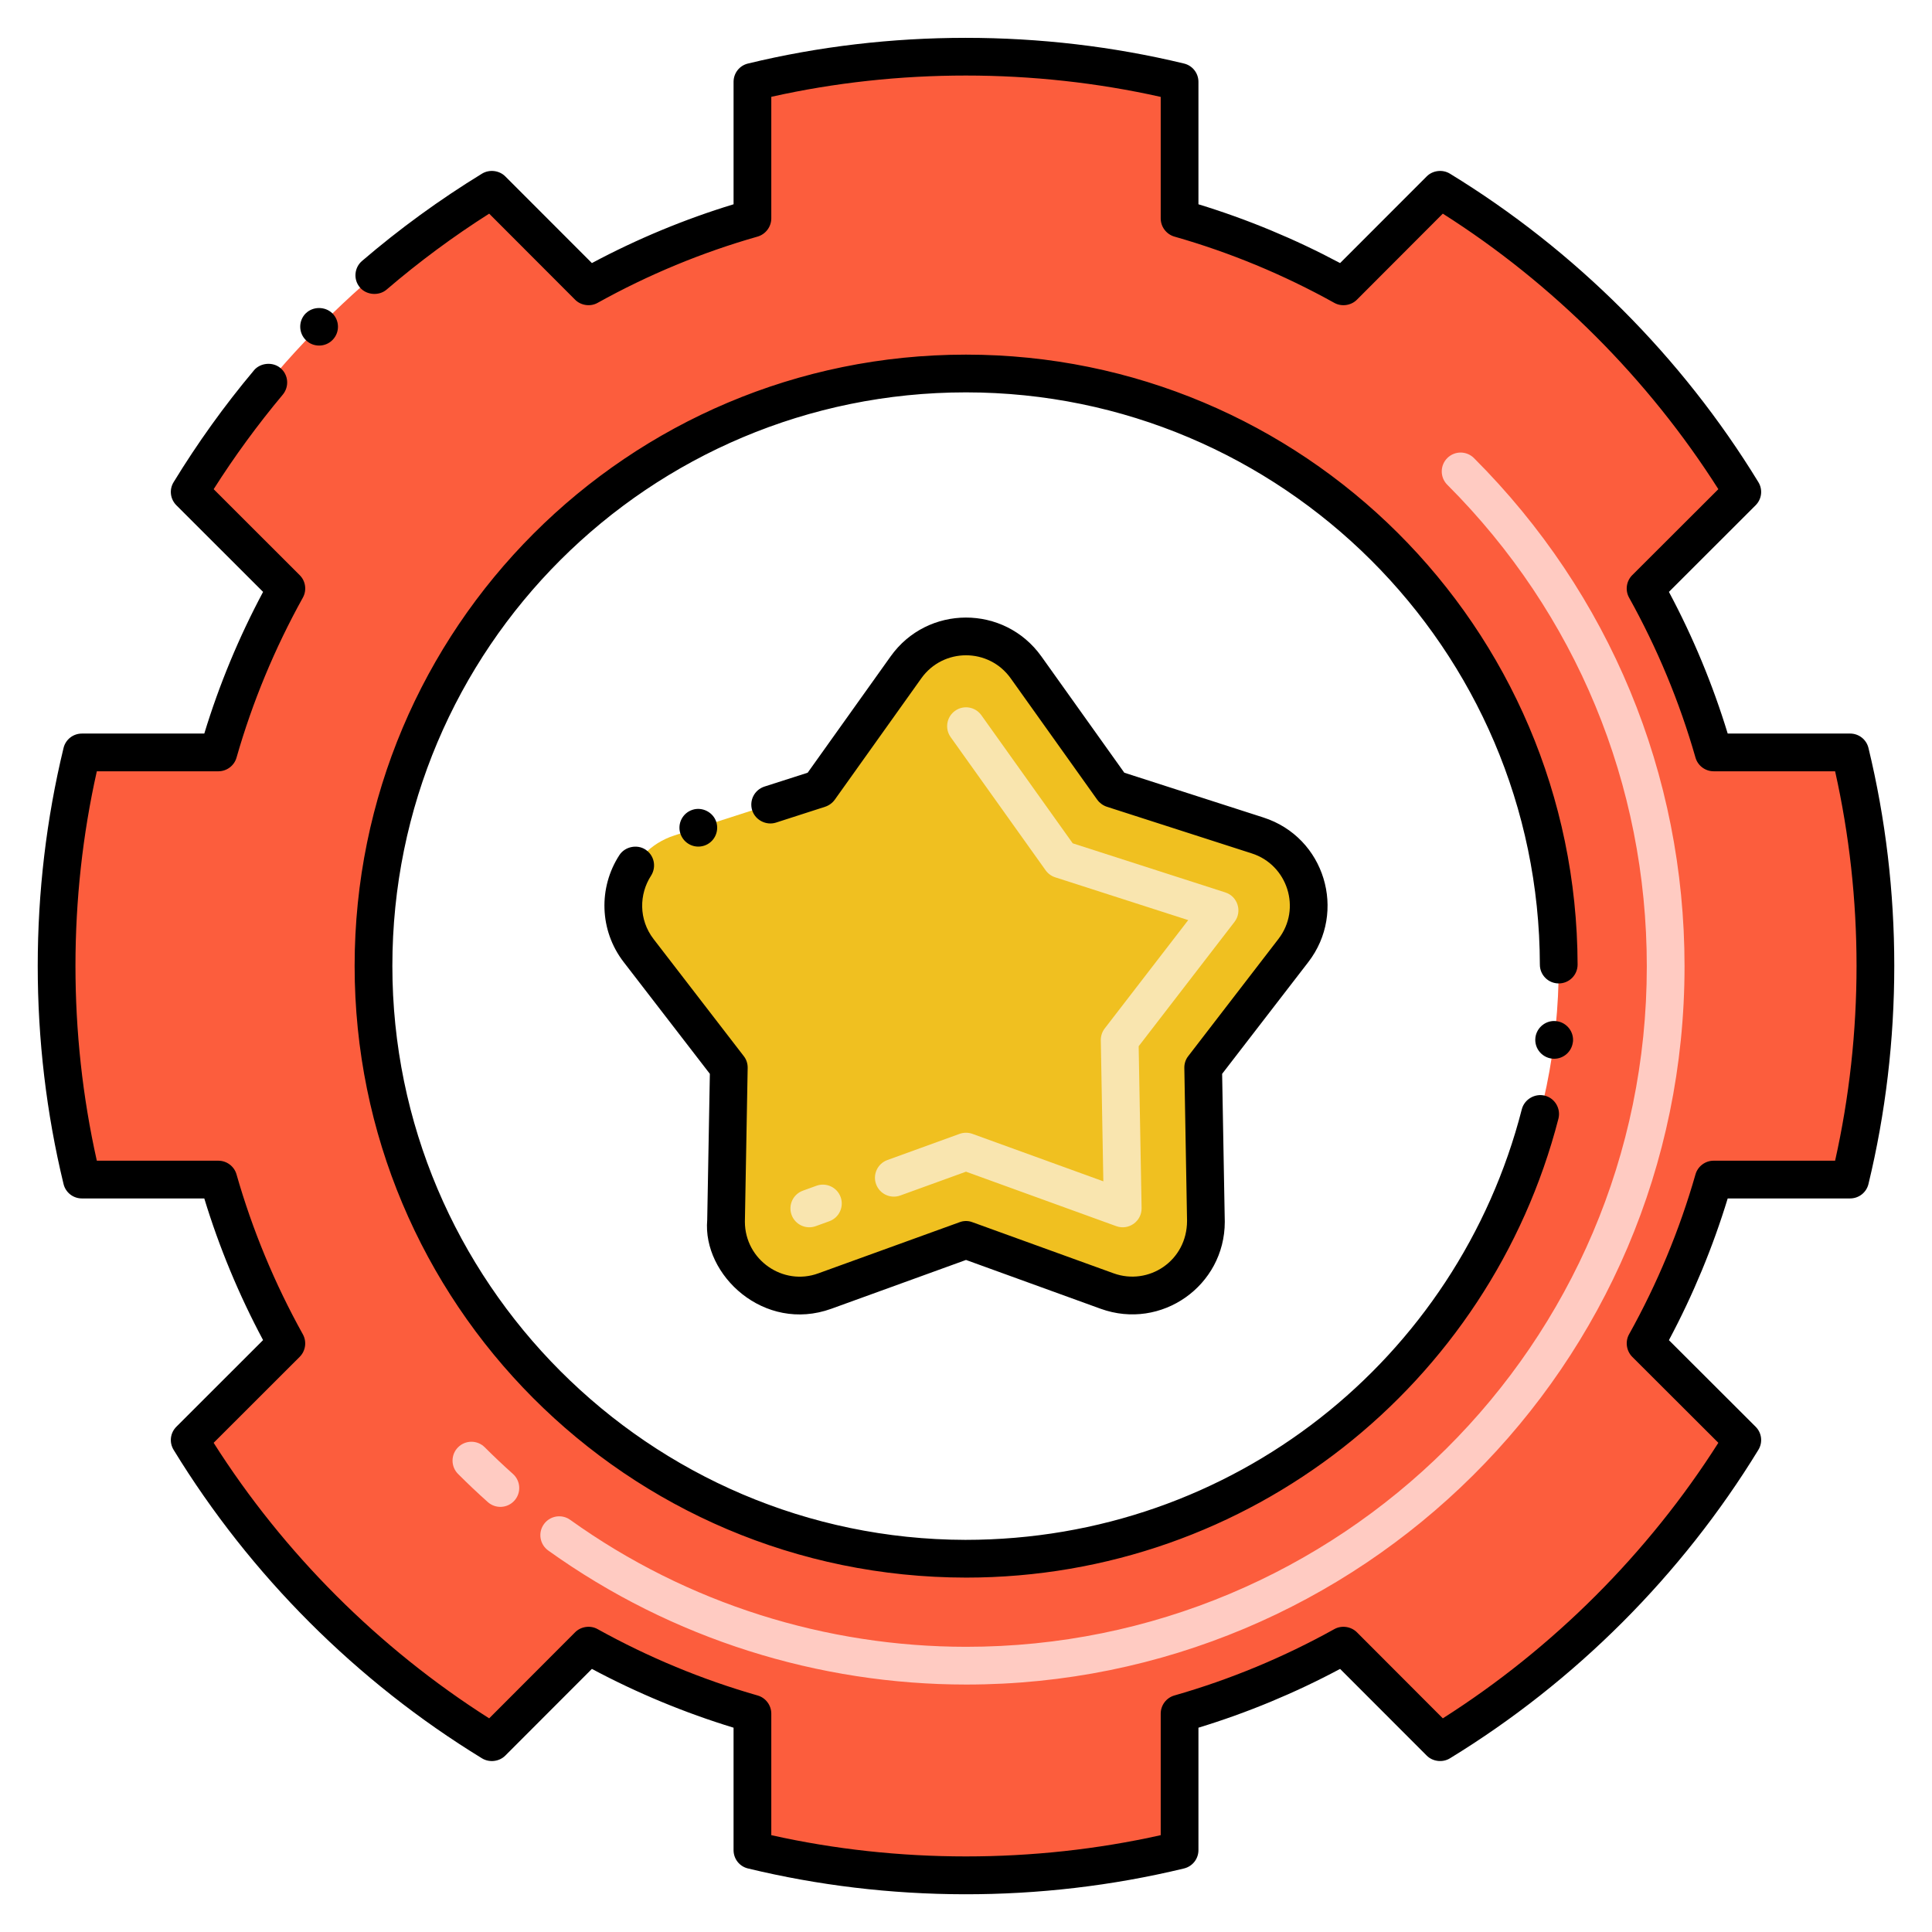 <svg id="Layer_1" enable-background="new 0 0 256 256" height="512" viewBox="0 0 256 256" width="512" xmlns="http://www.w3.org/2000/svg"><g><g><path d="m245.15 156.3c4.33-17.9 4.6-37.61 0-56.6h-18.09c-2.18-7.64-5.22-14.91-9.01-21.72l12.81-12.8c-9.97-16.3-23.74-30.07-40.04-40.04l-12.8 12.81c-6.81-3.79-14.08-6.83-21.72-9.01v-18.09c-17.98-4.35-37.69-4.58-56.6 0v18.09c-7.64 2.18-14.91 5.22-21.72 9.01l-12.8-12.81c-16.3 9.97-30.07 23.74-40.04 40.04l12.81 12.8c-3.79 6.81-6.83 14.08-9.01 21.72h-18.09c-4.37 18.05-4.56 37.76 0 56.6h18.09c2.18 7.64 5.22 14.91 9.01 21.72l-12.81 12.8c9.97 16.3 23.74 30.07 40.04 40.04l12.8-12.81c6.81 3.79 14.08 6.83 21.72 9.01v18.09c17.913 4.343 37.673 4.585 56.6 0v-18.09c7.64-2.18 14.91-5.22 21.72-9.01l12.8 12.81c16.3-9.97 30.07-23.74 40.04-40.04l-12.81-12.8c3.79-6.81 6.83-14.08 9.01-21.72zm-117.15 50.24c-43.704-.043-78.51-35.434-78.51-78.55 0-43.37 35.13-78.5 78.5-78.5 43.38 0 78.55 35.13 78.55 78.5 0 43.647-35.487 78.593-78.54 78.55z" fill="#fc5d3d"/></g><g><g><path d="m72.644 205.451c-1.122-.805-1.38-2.366-.576-3.488.805-1.123 2.365-1.381 3.488-.576 15.614 11.188 34.02 16.812 52.444 16.823 49.387.027 90.21-39.926 90.21-90.17 0-24.097-9.39-46.757-26.438-63.807-.977-.977-.977-2.559 0-3.535s2.559-.977 3.535 0c17.994 17.993 27.903 41.909 27.903 67.342 0 53.019-43.07 95.19-95.195 95.171-19.444-.008-38.876-5.94-55.371-17.76zm-8.008-6.418c-1.339-1.197-2.665-2.45-3.939-3.726-.977-.977-.977-2.559 0-3.535s2.559-.977 3.535 0c1.209 1.209 2.466 2.397 3.736 3.532 1.029.92 1.118 2.501.198 3.53-.919 1.029-2.498 1.12-3.53.199z" fill="#ffcbc2"/></g></g><g><g><path d="m99.109 247.58c-1.13-.271-1.909-1.271-1.909-2.431v-16.22c-6.46-1.97-12.78-4.59-18.771-7.79l-11.479 11.491c-.801.8-2.11.95-3.08.36-16.58-10.141-30.721-24.28-40.86-40.87-.61-.99-.46-2.25.36-3.07l11.489-11.48c-3.199-5.989-5.819-12.3-7.79-18.77h-16.219c-1.16 0-2.16-.79-2.43-1.91-4.569-18.855-4.552-38.993 0-57.78.27-1.119 1.27-1.909 2.43-1.909h16.22c1.971-6.471 4.591-12.78 7.79-18.771l-11.49-11.48c-.82-.82-.971-2.091-.36-3.07 3.16-5.17 6.73-10.15 10.62-14.78 0-.01 0-.02.01-.02.851-1.021 2.5-1.17 3.521-.311 1.06.88 1.189 2.46.31 3.521-3.32 3.97-6.4 8.18-9.16 12.529l11.4 11.391c.79.78.96 2.01.42 2.979-3.73 6.721-6.69 13.851-8.79 21.2-.3 1.061-1.29 1.811-2.4 1.811h-16.111c-3.764 16.778-3.783 34.717 0 51.6h16.109c1.11 0 2.101.75 2.4 1.81 2.1 7.351 5.06 14.48 8.79 21.19.54.97.37 2.2-.42 2.99l-11.4 11.39c9.271 14.61 21.891 27.23 36.51 36.51l11.391-11.41c.77-.771 2.03-.95 2.979-.41 6.721 3.729 13.851 6.689 21.2 8.79 1.061.3 1.811 1.29 1.811 2.399v16.11c16.75 3.75 34.81 3.76 51.6 0v-16.11c0-1.109.75-2.1 1.81-2.399 7.351-2.101 14.48-5.061 21.19-8.79.96-.54 2.21-.36 2.99.41l11.39 11.409c14.61-9.279 27.23-21.899 36.51-36.51l-11.409-11.39c-.78-.79-.961-2.021-.421-2.99 3.74-6.71 6.7-13.84 8.801-21.19.3-1.06 1.29-1.81 2.399-1.81h16.101c1.88-8.4 2.84-17.09 2.84-25.83 0-8.71-.96-17.38-2.84-25.77h-16.101c-1.109 0-2.1-.75-2.399-1.811-2.101-7.35-5.061-14.479-8.801-21.2-.54-.97-.369-2.189.421-2.979l11.409-11.391c-9.28-14.608-21.9-27.238-36.51-36.508l-11.39 11.41c-.771.771-2.03.95-2.99.41-6.71-3.73-13.84-6.69-21.19-8.78-1.069-.31-1.81-1.3-1.81-2.41v-16.1c-16.81-3.771-34.83-3.771-51.6-.01v16.109c0 1.11-.75 2.101-1.811 2.41-7.359 2.09-14.49 5.05-21.2 8.78-.949.54-2.21.36-2.979-.41l-11.391-11.409c-4.739 3.01-9.31 6.391-13.59 10.061-1.01.87-2.67.739-3.529-.271-.932-1.082-.733-2.675.27-3.52 4.98-4.271 10.33-8.16 15.9-11.57.97-.59 2.279-.44 3.08.36l11.48 11.489c5.99-3.199 12.3-5.819 18.771-7.79v-16.219c0-1.16.779-2.16 1.909-2.43 18.7-4.54 38.99-4.54 57.78 0 1.12.27 1.91 1.27 1.91 2.43v16.22c6.48 1.98 12.79 4.601 18.77 7.79l11.48-11.489c.8-.801 2.11-.95 3.07-.36 16.59 10.14 30.729 24.28 40.87 40.87.609.979.46 2.25-.36 3.07l-11.49 11.479c3.2 5.99 5.82 12.311 7.79 18.771h16.22c1.16 0 2.16.79 2.431 1.909 2.27 9.37 3.42 19.08 3.42 28.86 0 9.811-1.15 19.53-3.42 28.92-.271 1.12-1.271 1.91-2.431 1.91h-16.22c-1.97 6.46-4.59 12.78-7.79 18.78l11.49 11.47c.82.82.97 2.08.36 3.07-10.15 16.59-24.28 30.729-40.87 40.87-.96.59-2.271.439-3.07-.36l-11.48-11.49c-5.989 3.2-12.31 5.82-18.77 7.79v16.22c0 1.16-.79 2.16-1.91 2.431-19.117 4.625-39.221 4.495-57.781-.001zm28.891-38.54c-44.989-.04-81.01-36.443-81.01-81.05 0-44.726 36.204-81 81-81 44.634 0 80.926 36.039 81.05 80.819 0 1.377-1.103 2.5-2.5 2.5-1.38 0-2.5-1.109-2.5-2.49-.09-41.81-34.21-75.829-76.05-75.829-41.934 0-76 33.884-76 76 0 41.84 34.06 75.96 75.92 76.05 35.479 0 65.254-23.98 73.739-57.061.341-1.31 1.721-2.13 3.051-1.8 1.33.34 2.14 1.71 1.8 3.05-9.061 35.142-40.897 60.811-78.5 60.811zm77.939-68.75c-1.482 0-2.673-1.294-2.489-2.811.17-1.35 1.43-2.35 2.79-2.17 1.369.17 2.35 1.42 2.18 2.79 0 0 0 .01-.01.01-.16 1.241-1.221 2.181-2.471 2.181zm-165.409-95.221c-.973-.952-1.011-2.538-.03-3.539h.01c.94-.95 2.58-.95 3.53-.011.96.94 1.01 2.519.029 3.521l-.01.01c-.947.969-2.551 1-3.529.019z"/></g></g><g><g><g><path d="m135.952 88.43 11.471 16.085 19.207 6.182c6.438 2.072 8.873 9.903 4.744 15.26l-11.947 15.504.365 20.253c.123 6.848-6.656 11.693-13.095 9.359l-18.697-6.778-18.698 6.778c-6.439 2.334-13.218-2.511-13.095-9.359l.365-20.253-11.947-15.504c-4.128-5.357-1.694-13.188 4.744-15.26l19.207-6.182 11.471-16.085c3.895-5.462 12.01-5.462 15.905 0z" fill="#f0c020"/></g><g><path d="m104.887 160.974c-.471-1.298.2-2.732 1.498-3.203l1.799-.652c1.296-.469 2.731.2 3.203 1.498.471 1.298-.2 2.732-1.498 3.203l-1.799.652c-1.31.473-2.735-.209-3.203-1.498zm43.024 1.498-19.911-7.218-8.711 3.157c-1.296.469-2.73-.199-3.202-1.499-.471-1.298.2-2.731 1.499-3.202l9.563-3.466c.549-.199 1.154-.199 1.703 0l17.346 6.288-.337-18.686c-.01-.567.174-1.121.52-1.571l11.063-14.354-17.624-5.672c-.513-.165-.958-.49-1.27-.929l-12.584-17.646c-.802-1.124-.54-2.685.584-3.486 1.122-.805 2.685-.541 3.486.584l12.104 16.972 20.22 6.508c1.647.529 2.271 2.537 1.215 3.906l-12.697 16.476.387 21.442c.029 1.753-1.712 2.993-3.354 2.396z" fill="#f9e5af"/></g></g><g><g><path d="m93.71 161.64.35-19.35-11.42-14.811c-3.234-4.195-3.355-9.884-.57-14.17.721-1.12 2.33-1.47 3.45-.74 1.158.744 1.497 2.279.75 3.461-1.586 2.442-1.666 5.805.33 8.399l11.95 15.51c.35.44.53 1 .52 1.57 0 .016-.369 20.364-.369 20.38.012 5.059 5.059 8.565 9.75 6.83l18.699-6.77c.551-.21 1.15-.21 1.7 0l18.7 6.77c4.643 1.684 9.74-1.634 9.74-6.96l-.36-20.25c-.01-.57.17-1.13.521-1.57l11.939-15.51c3.116-4.028 1.199-9.842-3.53-11.35l-19.199-6.181c-.511-.17-.96-.5-1.271-.93l-11.47-16.09c-2.908-4.067-8.935-4.062-11.84 0l-11.471 16.09c-.31.43-.76.76-1.27.93l-6.52 2.102c-1.3.41-2.739-.33-3.149-1.62-.415-1.305.286-2.71 1.61-3.15l5.739-1.84 10.99-15.41c4.866-6.841 15.057-6.891 19.98 0l10.989 15.41 18.42 5.93c8.177 2.63 11.086 12.514 5.96 19.16l-11.42 14.811c.006.357.351 19.253.351 19.609 0 8.458-8.398 14.419-16.44 11.521l-17.849-6.471-17.851 6.47c-8.906 3.212-17.086-4.468-16.439-11.78zm-3.561-51.201c-.42-1.31.301-2.72 1.62-3.14 1.29-.42 2.73.33 3.141 1.61.42 1.319-.301 2.729-1.61 3.149-1.312.422-2.713-.284-3.151-1.619z"/></g></g></g></g></svg>